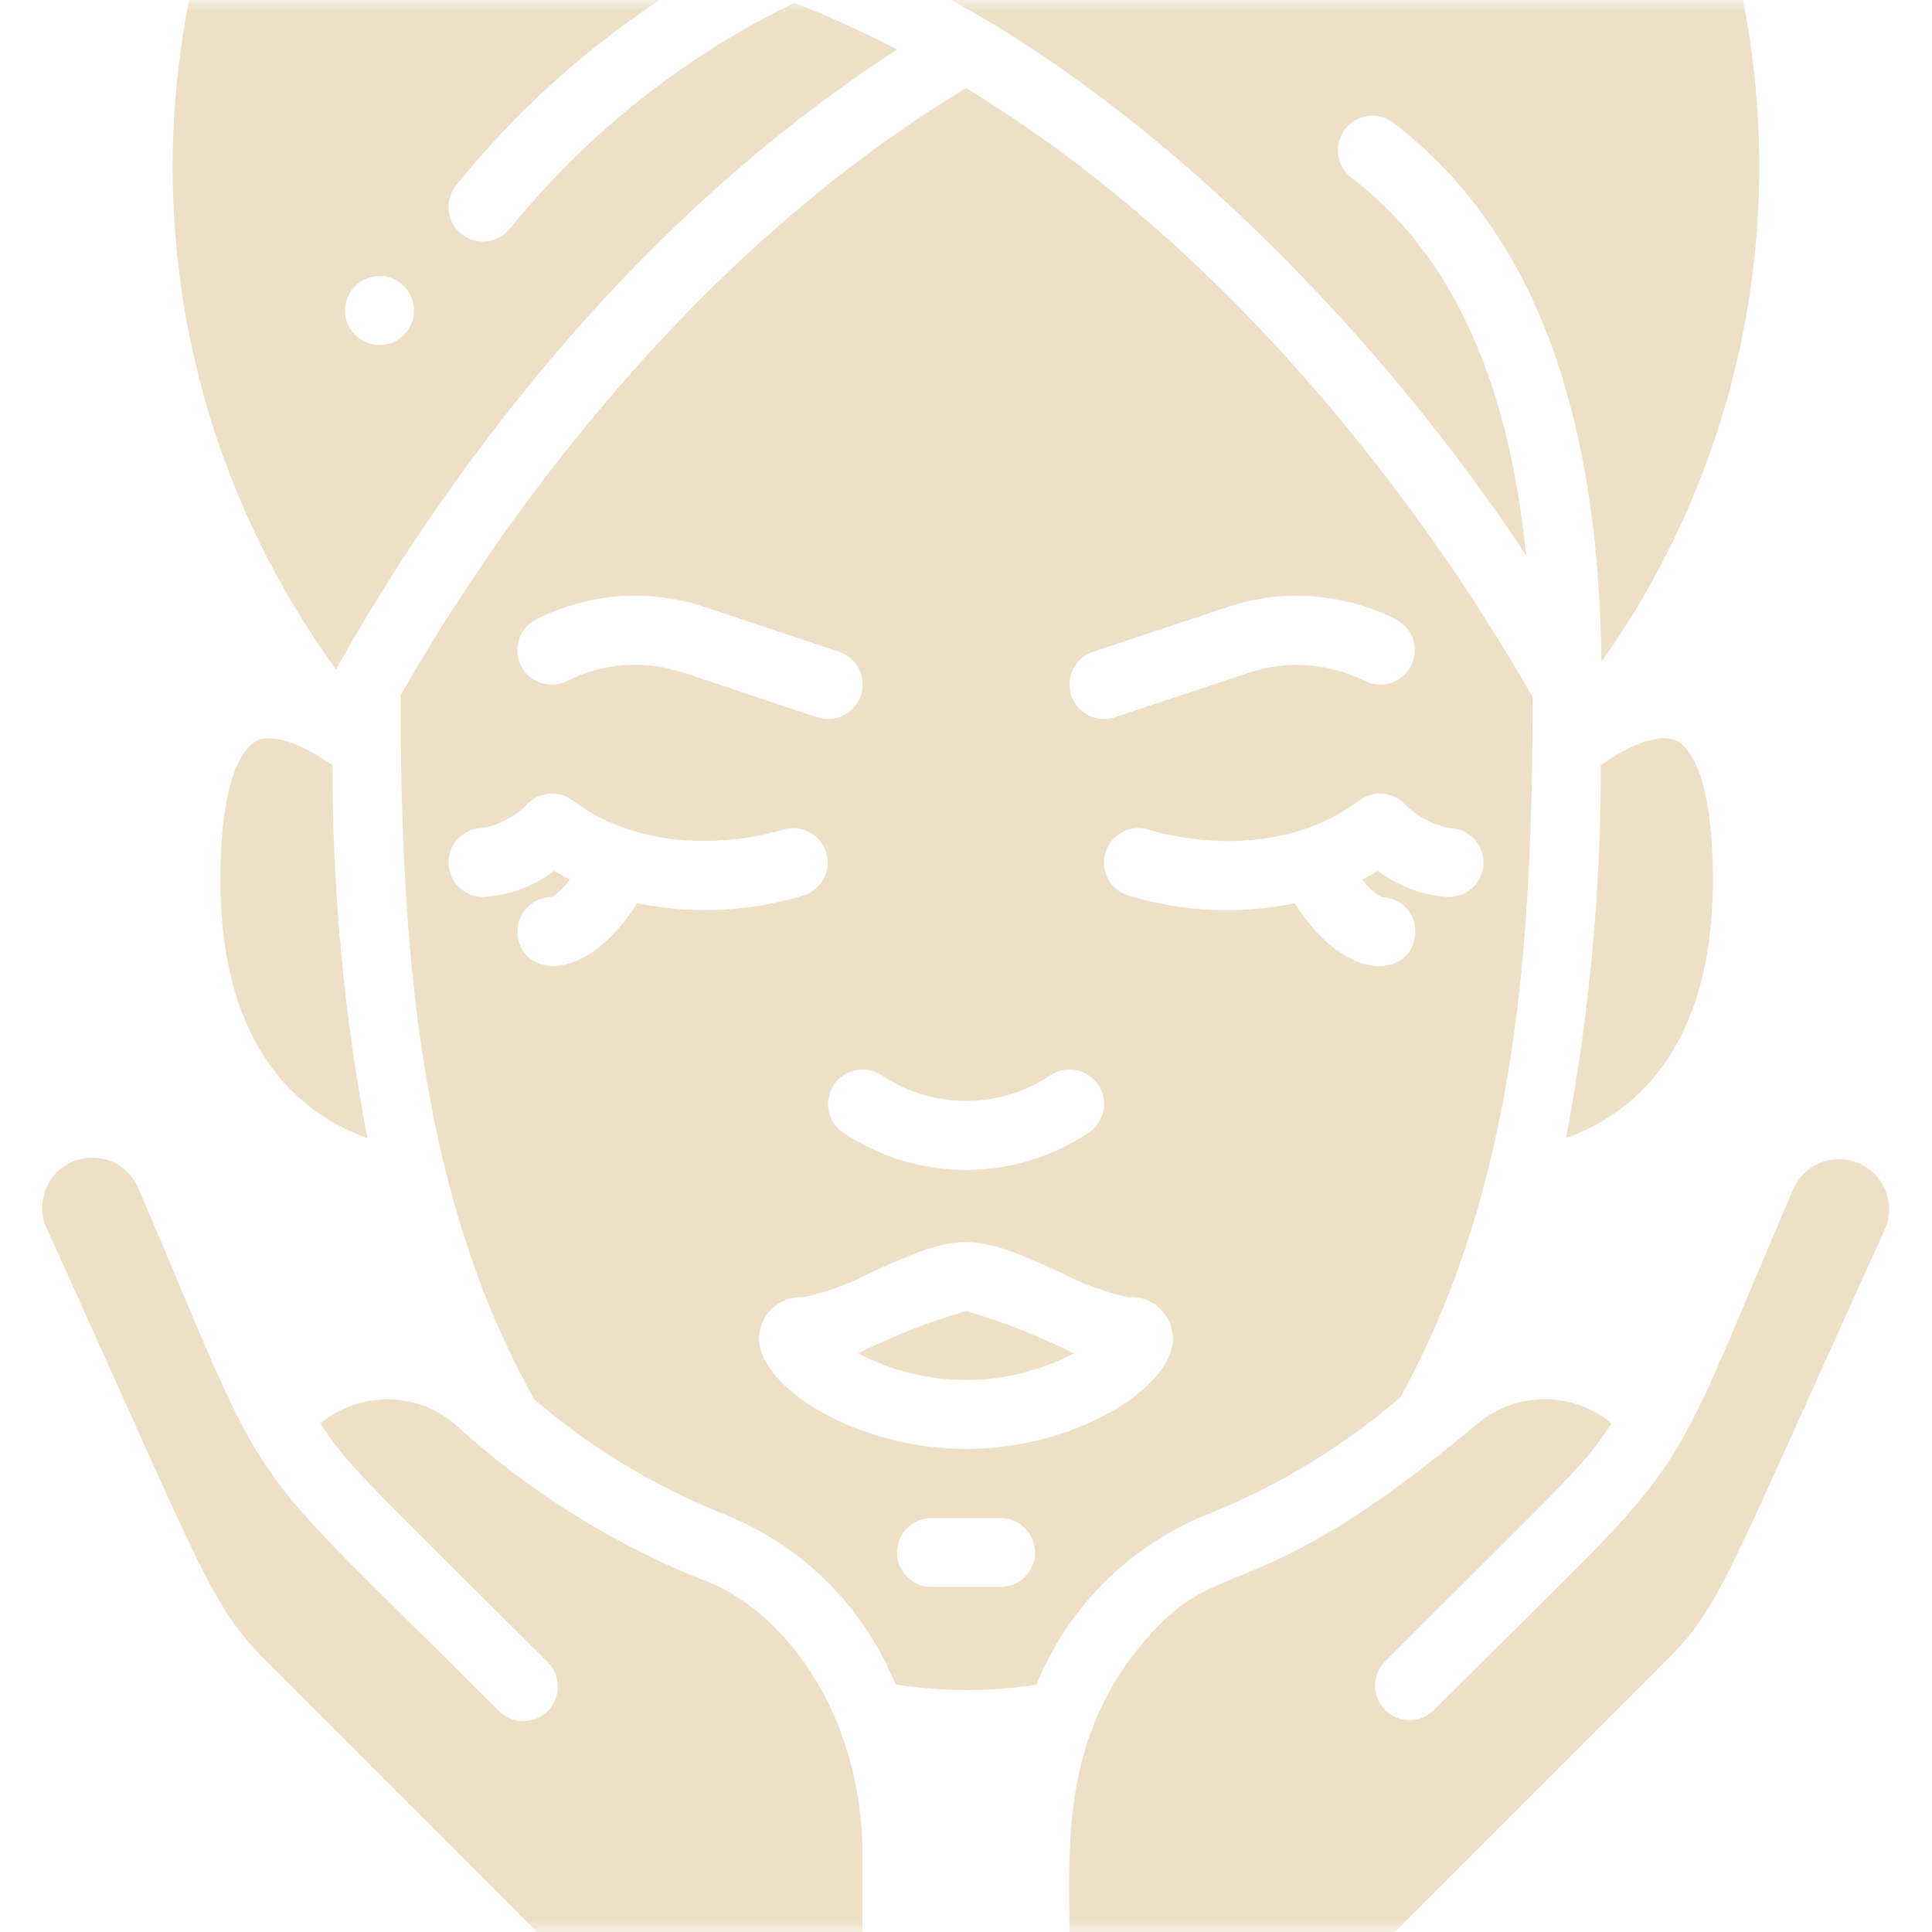 <svg width="82" height="82" viewBox="0 0 82 82" fill="none" xmlns="http://www.w3.org/2000/svg">
<g clip-path="url(#clip0_1788_183)">
<mask id="mask0_1788_183" style="mask-type:luminance" maskUnits="userSpaceOnUse" x="0" y="0" width="82" height="82">
<path d="M82 0H0V82H82V0Z" fill="white"/>
</mask>
<g mask="url(#mask0_1788_183)">
<path d="M64.775 23.575C64.018 16.076 61.592 10.779 57.359 7.541C56.716 7.05 56.594 6.131 57.085 5.488C57.576 4.846 58.495 4.723 59.138 5.214C64.945 9.657 67.834 17.15 67.973 28.087C73.746 19.946 75.916 9.789 73.974 0H40.37C49.804 5.137 58.879 14.618 64.775 23.575Z" fill="#EDE0C6"/>
<path d="M41.001 55.643C39.425 56.104 37.893 56.706 36.425 57.441C39.289 58.947 42.712 58.947 45.577 57.441C44.108 56.705 42.577 56.104 41.001 55.643Z" fill="#EDE0C6"/>
<path d="M22.688 59.407C25.048 61.424 27.718 63.046 30.595 64.21C33.966 65.511 36.648 68.147 38.009 71.494C39.99 71.802 42.006 71.806 43.988 71.504C45.347 68.153 48.032 65.513 51.406 64.21C54.333 63.022 57.046 61.364 59.44 59.304C64.419 50.225 65.028 39.962 65.052 29.598C61.94 24.121 53.784 11.49 41.001 3.738C28.245 11.433 20.107 24.045 17.004 29.51C17.01 39.744 17.666 50.509 22.688 59.407ZM42.465 67.357H39.536C38.728 67.357 38.072 66.701 38.072 65.893C38.072 65.084 38.728 64.429 39.536 64.429H42.465C43.274 64.429 43.929 65.084 43.929 65.893C43.929 66.701 43.274 67.357 42.465 67.357ZM41.001 61.5C36.352 61.5 32.215 58.879 32.215 56.814C32.22 56.324 32.427 55.857 32.787 55.525C33.148 55.192 33.629 55.023 34.118 55.057C35.105 54.839 36.057 54.489 36.95 54.017C40.758 52.285 41.222 52.284 45.036 54.017C45.929 54.489 46.882 54.839 47.868 55.057C48.36 55.018 48.846 55.185 49.209 55.518C49.573 55.852 49.782 56.321 49.786 56.814C49.786 58.879 45.65 61.5 41.001 61.5ZM62.965 36.607C62.965 37.416 62.309 38.071 61.501 38.071C60.407 38.013 59.357 37.627 58.486 36.963C58.267 37.095 58.046 37.209 57.827 37.322C58.034 37.633 58.311 37.892 58.635 38.079C59.021 38.079 59.39 38.234 59.66 38.509C59.929 38.785 60.077 39.157 60.069 39.543C60.069 41.328 57.341 42.048 54.951 38.341C52.592 38.823 50.149 38.705 47.848 37.997C47.352 37.828 46.985 37.407 46.884 36.894C46.783 36.381 46.963 35.852 47.357 35.508C47.751 35.164 48.298 35.056 48.794 35.225C48.896 35.26 53.856 36.853 57.694 33.976C58.276 33.539 59.092 33.597 59.607 34.112C60.12 34.639 60.78 34.999 61.501 35.143C61.889 35.143 62.261 35.297 62.536 35.572C62.811 35.846 62.965 36.219 62.965 36.607ZM46.395 27.663L52.074 25.771C54.43 24.98 57.005 25.163 59.227 26.279C59.699 26.511 60.011 26.978 60.044 27.503C60.077 28.027 59.826 28.53 59.386 28.818C58.947 29.107 58.386 29.138 57.917 28.899C56.393 28.133 54.625 28.009 53.008 28.554L47.321 30.442C46.824 30.608 46.276 30.495 45.884 30.148C45.493 29.8 45.316 29.27 45.422 28.757C45.527 28.244 45.898 27.826 46.395 27.66V27.663ZM37.42 45.639C39.587 47.087 42.414 47.087 44.581 45.639C45.016 45.349 45.573 45.312 46.042 45.544C46.511 45.776 46.821 46.24 46.855 46.763C46.889 47.285 46.641 47.785 46.206 48.075C43.056 50.183 38.945 50.183 35.795 48.075C35.122 47.627 34.941 46.717 35.389 46.044C35.838 45.372 36.748 45.19 37.42 45.639ZM22.778 26.278C24.998 25.161 27.573 24.979 29.929 25.77L35.609 27.663C36.292 27.89 36.709 28.579 36.593 29.289C36.477 29.998 35.863 30.519 35.144 30.517C34.802 30.517 35.144 30.598 29.001 28.549C27.381 28.005 25.611 28.13 24.084 28.898C23.615 29.136 23.055 29.105 22.615 28.817C22.176 28.528 21.925 28.026 21.958 27.501C21.991 26.976 22.302 26.509 22.775 26.278H22.778ZM20.501 35.143C21.226 34.998 21.89 34.635 22.404 34.103C22.919 33.595 23.728 33.539 24.308 33.971C28.165 36.865 33.158 35.237 33.209 35.221C33.971 34.971 34.793 35.38 35.051 36.14C35.31 36.899 34.91 37.725 34.154 37.992C31.852 38.701 29.41 38.82 27.05 38.337C24.671 42.025 21.965 41.332 21.965 39.536C21.965 38.727 22.62 38.071 23.429 38.071C23.728 37.877 23.984 37.623 24.18 37.325C23.958 37.212 23.741 37.095 23.516 36.963C22.645 37.627 21.594 38.013 20.501 38.071C19.692 38.071 19.036 37.416 19.036 36.607C19.036 35.798 19.692 35.143 20.501 35.143Z" fill="#EDE0C6"/>
<path d="M67.943 32.481C67.951 37.789 67.457 43.087 66.467 48.302C69.124 47.356 72.699 44.718 72.699 37.345C72.699 32.552 71.527 31.612 71.163 31.439C70.498 31.117 69.297 31.519 67.943 32.481Z" fill="#EDE0C6"/>
<path d="M36.608 78.779C36.608 72.572 33.093 68.136 29.668 66.996C25.836 65.434 22.313 63.203 19.263 60.406C17.619 59.05 15.243 59.054 13.604 60.415C14.82 62.281 15.173 62.477 23.227 70.53C23.608 70.898 23.76 71.442 23.626 71.954C23.492 72.466 23.093 72.866 22.581 73C22.069 73.134 21.524 72.981 21.157 72.601C9.635 61.081 11.833 64.348 5.899 50.497C5.618 49.767 4.958 49.251 4.182 49.153C3.406 49.054 2.639 49.391 2.185 50.028C1.731 50.666 1.664 51.501 2.011 52.202C8.682 66.88 8.893 68.098 11.369 70.57L22.798 82H36.608V78.779Z" fill="#EDE0C6"/>
<path d="M79.842 50.172C79.416 49.513 78.661 49.141 77.878 49.207C77.095 49.272 76.412 49.764 76.102 50.486C70.182 64.301 72.361 61.073 60.844 72.597C60.27 73.151 59.356 73.144 58.791 72.579C58.227 72.014 58.219 71.101 58.774 70.526C66.795 62.506 67.174 62.284 68.397 60.411C66.757 59.05 64.381 59.046 62.737 60.402C52.837 68.735 51.802 65.608 48.307 69.977C45.028 74.067 45.393 78.464 45.393 82H59.203L70.633 70.57C73.017 68.183 73.008 67.561 79.99 52.202C80.295 51.545 80.239 50.778 79.842 50.172Z" fill="#EDE0C6"/>
<path d="M38.086 2.103C36.666 1.366 35.209 0.705 33.72 0.12C29.04 2.388 24.917 5.659 21.644 9.701C21.138 10.332 20.217 10.435 19.585 9.929C18.953 9.424 18.851 8.502 19.357 7.871C21.816 4.818 24.732 2.164 28 0H8.029C6.047 9.924 8.307 20.224 14.261 28.407C17.945 21.837 25.795 10.016 38.086 2.103ZM16.107 14.643C15.299 14.643 14.643 13.987 14.643 13.179C14.643 12.37 15.299 11.714 16.107 11.714C16.916 11.714 17.572 12.37 17.572 13.179C17.572 13.987 16.916 14.643 16.107 14.643Z" fill="#EDE0C6"/>
<path d="M10.893 31.44C10.533 31.613 9.355 32.553 9.355 37.345C9.355 44.721 12.934 47.358 15.592 48.304C14.602 43.088 14.107 37.79 14.114 32.481C12.772 31.532 11.546 31.125 10.893 31.44Z" fill="#EDE0C6"/>
</g>
</g>
<defs>
<clipPath id="clip0_1788_183">
<rect width="82" height="82" fill="white"/>
</clipPath>
</defs>
</svg>
